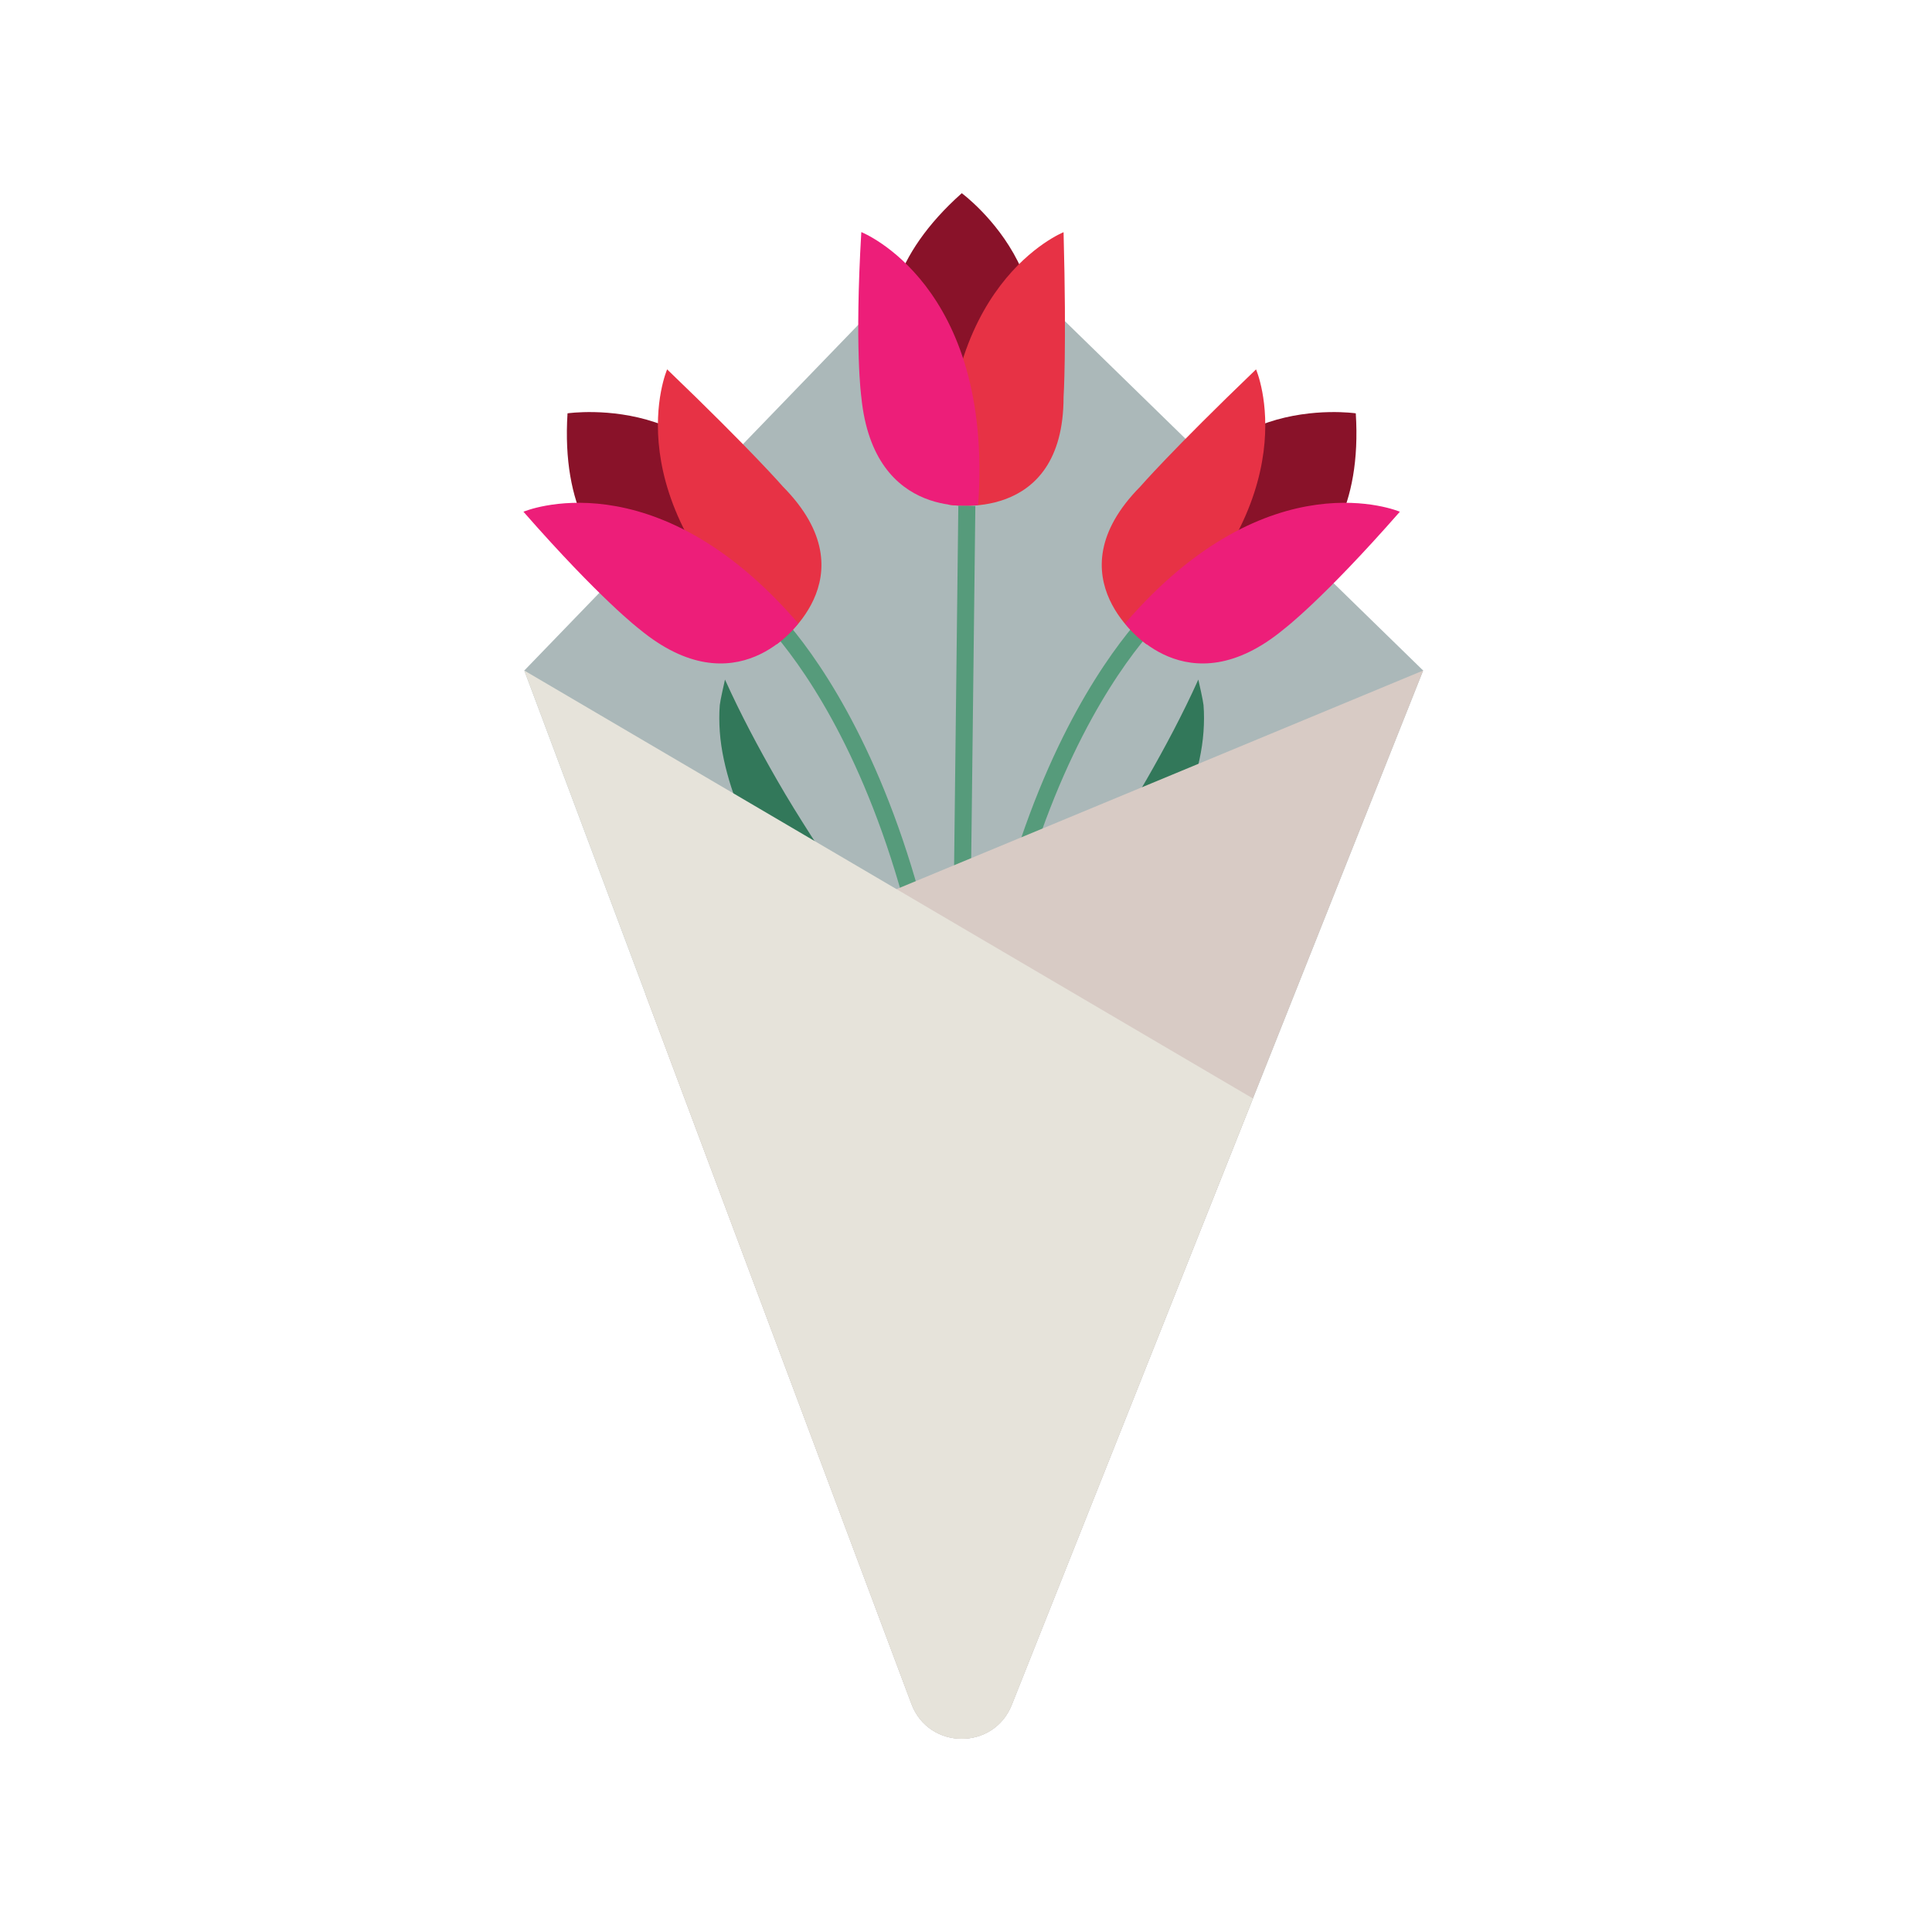 <?xml version="1.0" encoding="UTF-8"?><svg id="tulips" xmlns="http://www.w3.org/2000/svg" viewBox="0 0 160 160"><defs><style>.cls-1{fill:none;stroke:#569b7b;stroke-linejoin:bevel;stroke-width:1.41px;}.cls-2{fill:#891229;}.cls-2,.cls-3,.cls-4,.cls-5,.cls-6,.cls-7,.cls-8{stroke-width:0px;}.cls-3{fill:#d8cbc5;}.cls-4{fill:#abb8b9;}.cls-5{fill:#32785a;}.cls-6{fill:#e6e3da;}.cls-7{fill:#e73245;}.cls-8{fill:#ed1e79;}</style></defs><path class="cls-4" d="m75.48,141.11L43.42,55.53l36.11-37.38,38.33,37.38-34.07,85.66c-1.51,3.79-6.88,3.73-8.31-.08Z"/><path class="cls-2" d="m76.74,35.9s-8.79-9.47,2.91-19.9c0,0,11.38,8.37,2.91,19.9h-5.83Z"/><path class="cls-7" d="m78.53,41.79s9.55,1.72,9.55-8.91c0,0,.26-3.89,0-13.65,0,0-10.81,4.3-9.55,22.56Z"/><path class="cls-8" d="m81.01,41.81s-8.65,1.49-9.68-8.94c0,0-.57-3.98,0-13.65,0,0,10.95,4.32,9.68,22.59Z"/><path class="cls-1" d="m80.07,41.89l-.75,63.8c0-41.74-16.55-55.63-16.55-55.63"/><path class="cls-5" d="m74.76,105.69c-.12-4.74-.59-9.54-1.56-14.18-1.47-6.98-5.27-13.29-9.19-19.15-1.49-2.23-2.65-4.63-3.46-7.2-.47-1.48-.83-3.02-.94-4.57-.05-.73-.06-1.47,0-2.2.04-.4.35-1.75.43-2.11,1.28,2.84,2.75,5.6,4.3,8.3,3.64,6.35,7.88,11.65,10.94,18.35,3.03,6.62,4.57,13.87,4.83,21.13.02.54.03,1.09.04,1.63h-5.39Z"/><path class="cls-2" d="m58.91,50.43s-12.9-.55-11.91-16.2c0,0,13.98-2.06,16.05,12.1l-4.14,4.1Z"/><path class="cls-7" d="m64.31,53.36s8-5.5.53-13.06c0,0-2.55-2.95-9.59-9.71,0,0-4.67,10.67,9.06,22.76Z"/><path class="cls-8" d="m66.1,51.63s-5.1,7.14-13.16.46c0,0-3.21-2.43-9.59-9.71,0,0,10.82-4.63,22.76,9.25Z"/><path class="cls-1" d="m79.96,105.69c0-41.74,16.55-55.63,16.55-55.63"/><path class="cls-5" d="m84.52,105.69c.12-4.74.59-9.54,1.56-14.18,1.47-6.98,5.27-13.29,9.19-19.15,1.49-2.23,2.65-4.63,3.46-7.2.47-1.48.83-3.02.94-4.57.05-.73.06-1.47,0-2.2-.04-.4-.35-1.75-.43-2.11-1.28,2.84-2.75,5.6-4.3,8.3-3.64,6.35-7.88,11.65-10.94,18.35-3.03,6.62-4.57,13.87-4.83,21.13-.02.54-.03,1.09-.04,1.63h5.39Z"/><path class="cls-2" d="m100.37,50.43s12.9-.55,11.91-16.2c0,0-13.98-2.06-16.05,12.1l4.14,4.1Z"/><path class="cls-7" d="m94.96,53.36s-8-5.5-.53-13.06c0,0,2.55-2.95,9.59-9.71,0,0,4.67,10.67-9.06,22.76Z"/><path class="cls-8" d="m93.18,51.63s5.1,7.14,13.16.46c0,0,3.21-2.43,9.59-9.71,0,0-10.82-4.63-22.76,9.25Z"/><path class="cls-3" d="m53.44,82.27l64.42-26.74-34.07,85.66c-1.51,3.79-6.88,3.73-8.31-.08l-22.05-58.84Z"/><path class="cls-6" d="m43.42,55.53l60.34,35.44-19.97,50.22c-1.51,3.79-6.88,3.73-8.31-.08L43.42,55.53Z"/></svg>